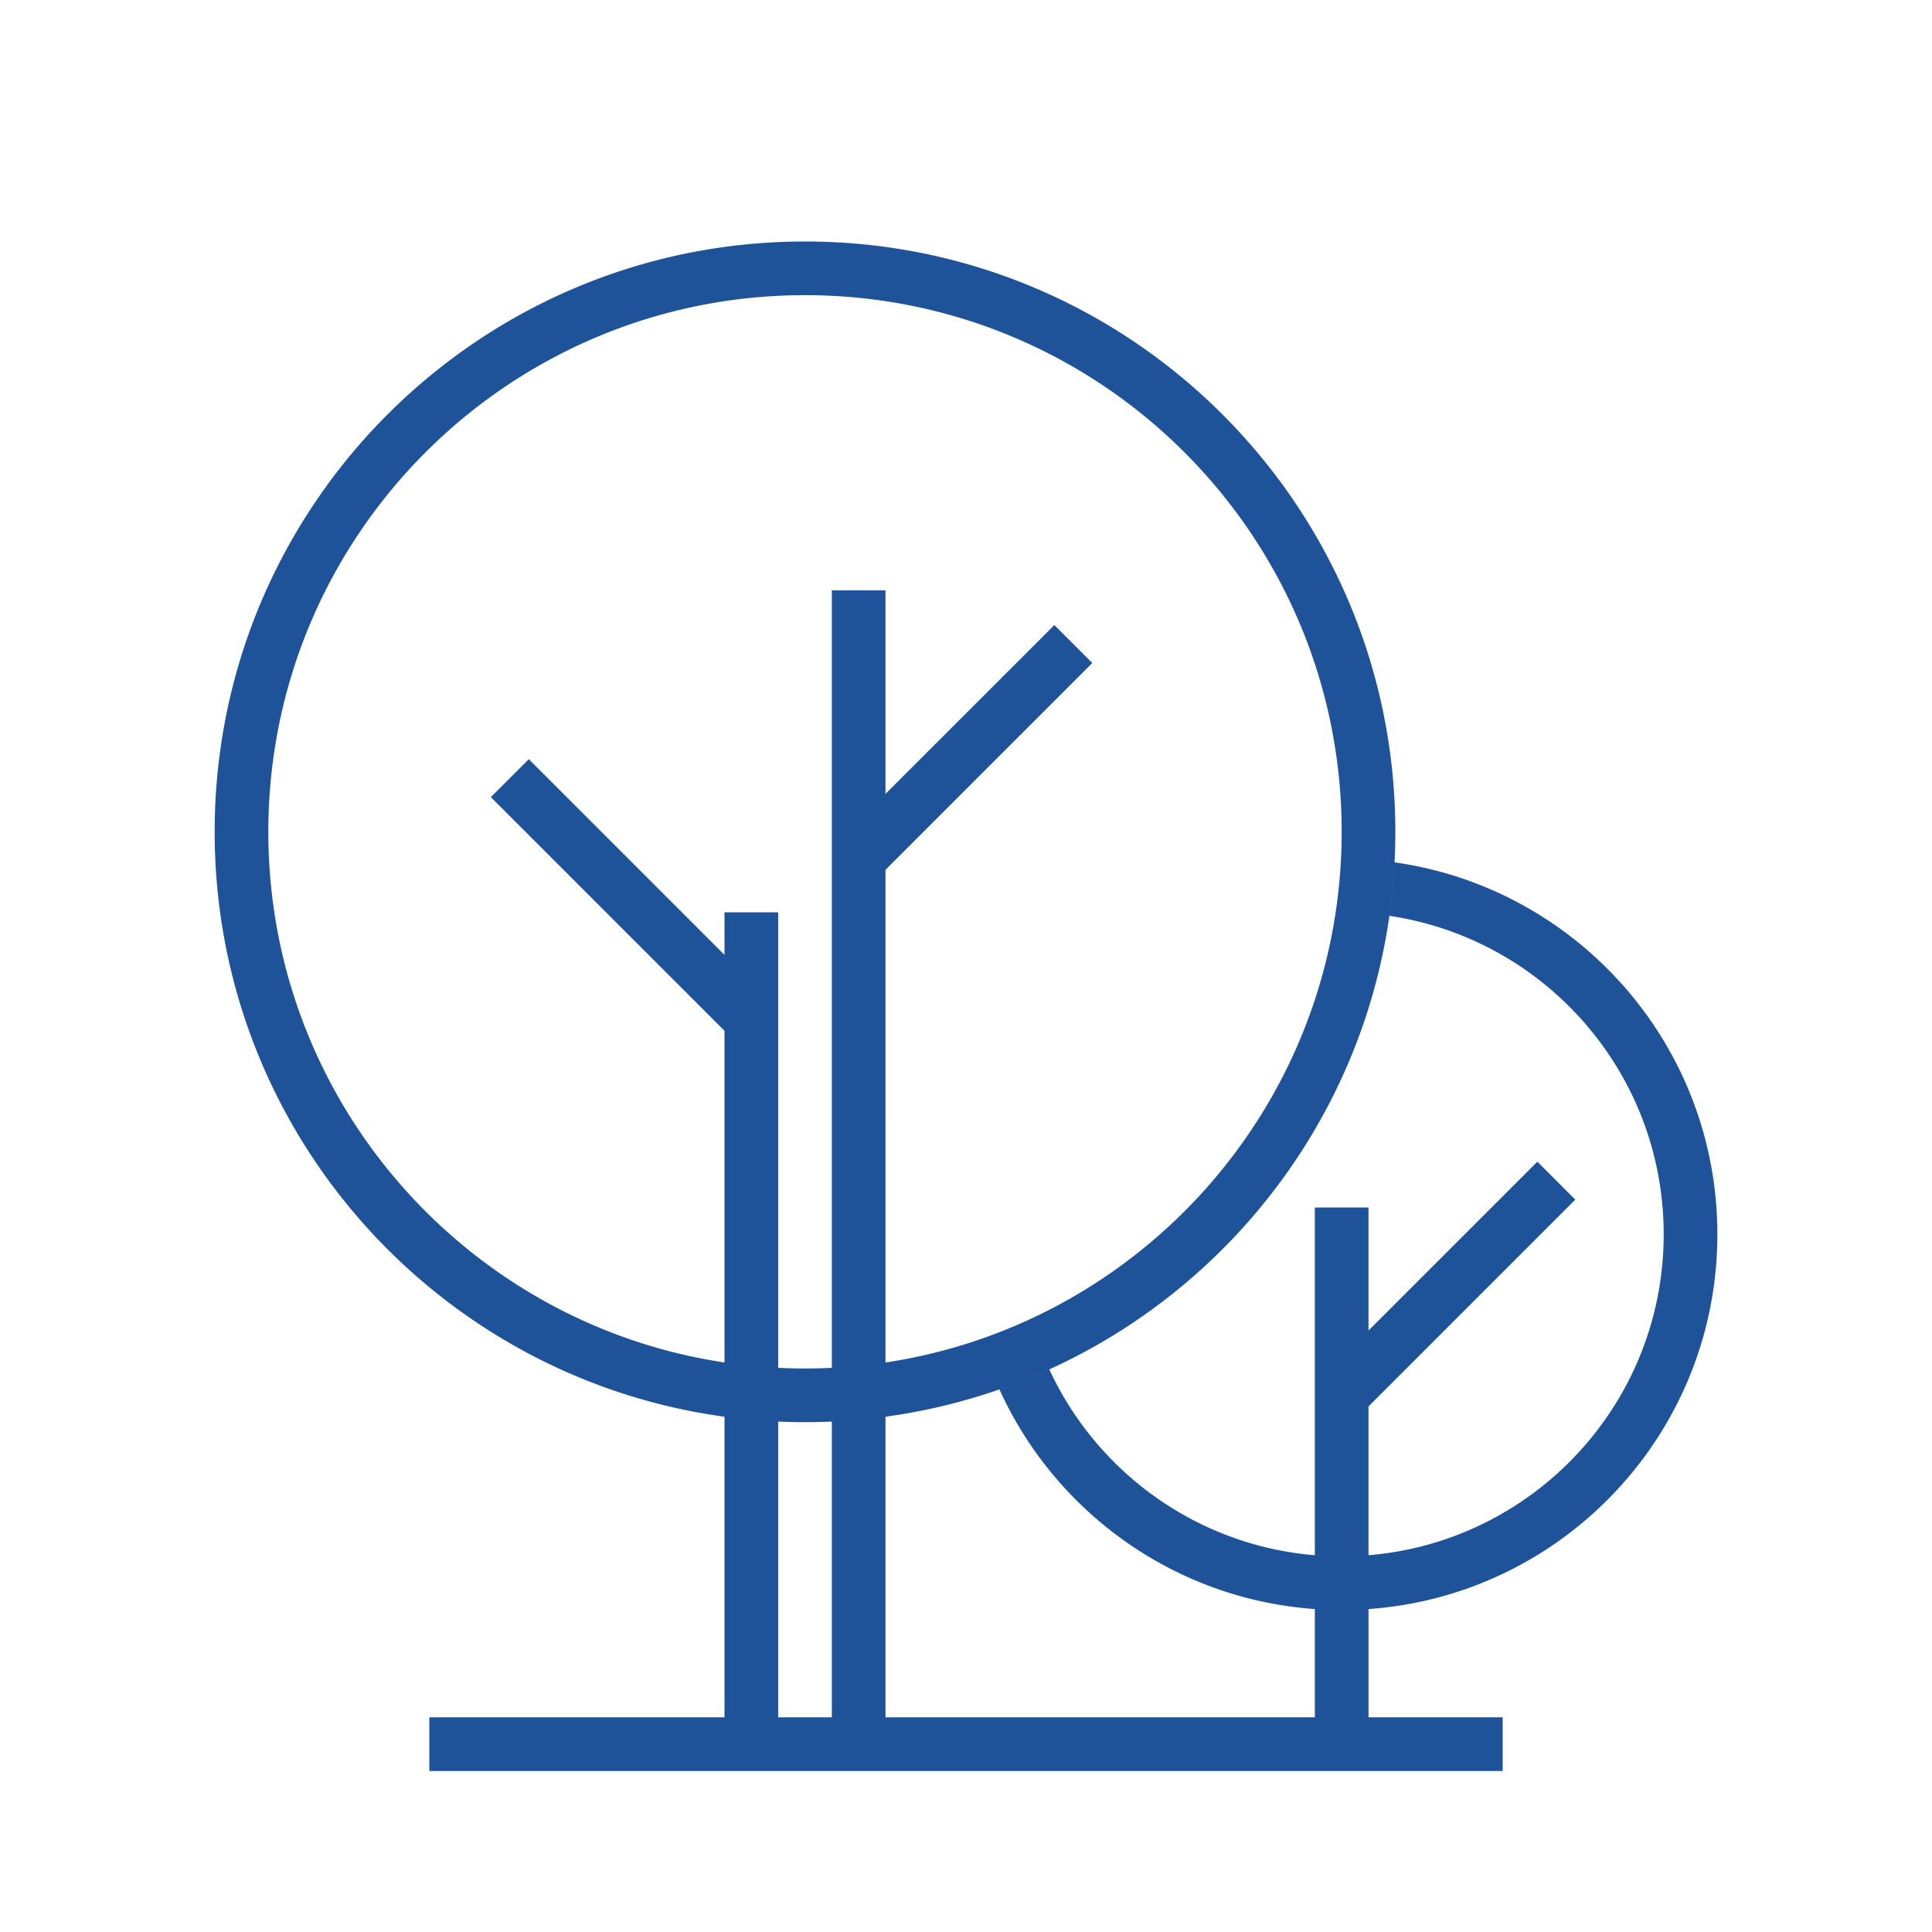 <svg width="72" height="72" viewBox="0 0 72 72" fill="none" xmlns="http://www.w3.org/2000/svg"><path fill-rule="evenodd" clip-rule="evenodd" d="M31 50.975a20.35 20.35 0 0 1-2 0V34h-2v1.586l-7.293-7.293-1.414 1.414L27 38.414v12.362C17.378 49.33 10 41.026 10 31c0-11.046 8.954-20 20-20s20 8.954 20 20c0 10.026-7.377 18.329-17 19.776V32.415l7.707-7.707-1.414-1.414L33 29.586V22h-2v28.975Zm0 2.003a22.422 22.422 0 0 1-2 0V64h2V52.978ZM33 64V52.797C43.731 51.334 52 42.133 52 31c0-12.15-9.85-22-22-22S8 18.85 8 31c0 11.133 8.269 20.334 19 21.797V64H16v2h40v-2h-5v-4.035c7.266-.512 13.001-6.569 13.001-13.965 0-7.063-5.23-12.904-12.029-13.862a22.077 22.077 0 0 1-.192 1.993c5.784.86 10.221 5.846 10.221 11.87 0 6.29-4.84 11.45-11.001 11.958v-5.545l7.707-7.707-1.414-1.414L51 49.586V45h-2v12.959c-4.399-.364-8.124-3.1-9.895-6.925-.605.276-1.226.525-1.859.745 2.07 4.561 6.514 7.815 11.754 8.186V64H33Z" fill="#1F5399"/></svg>